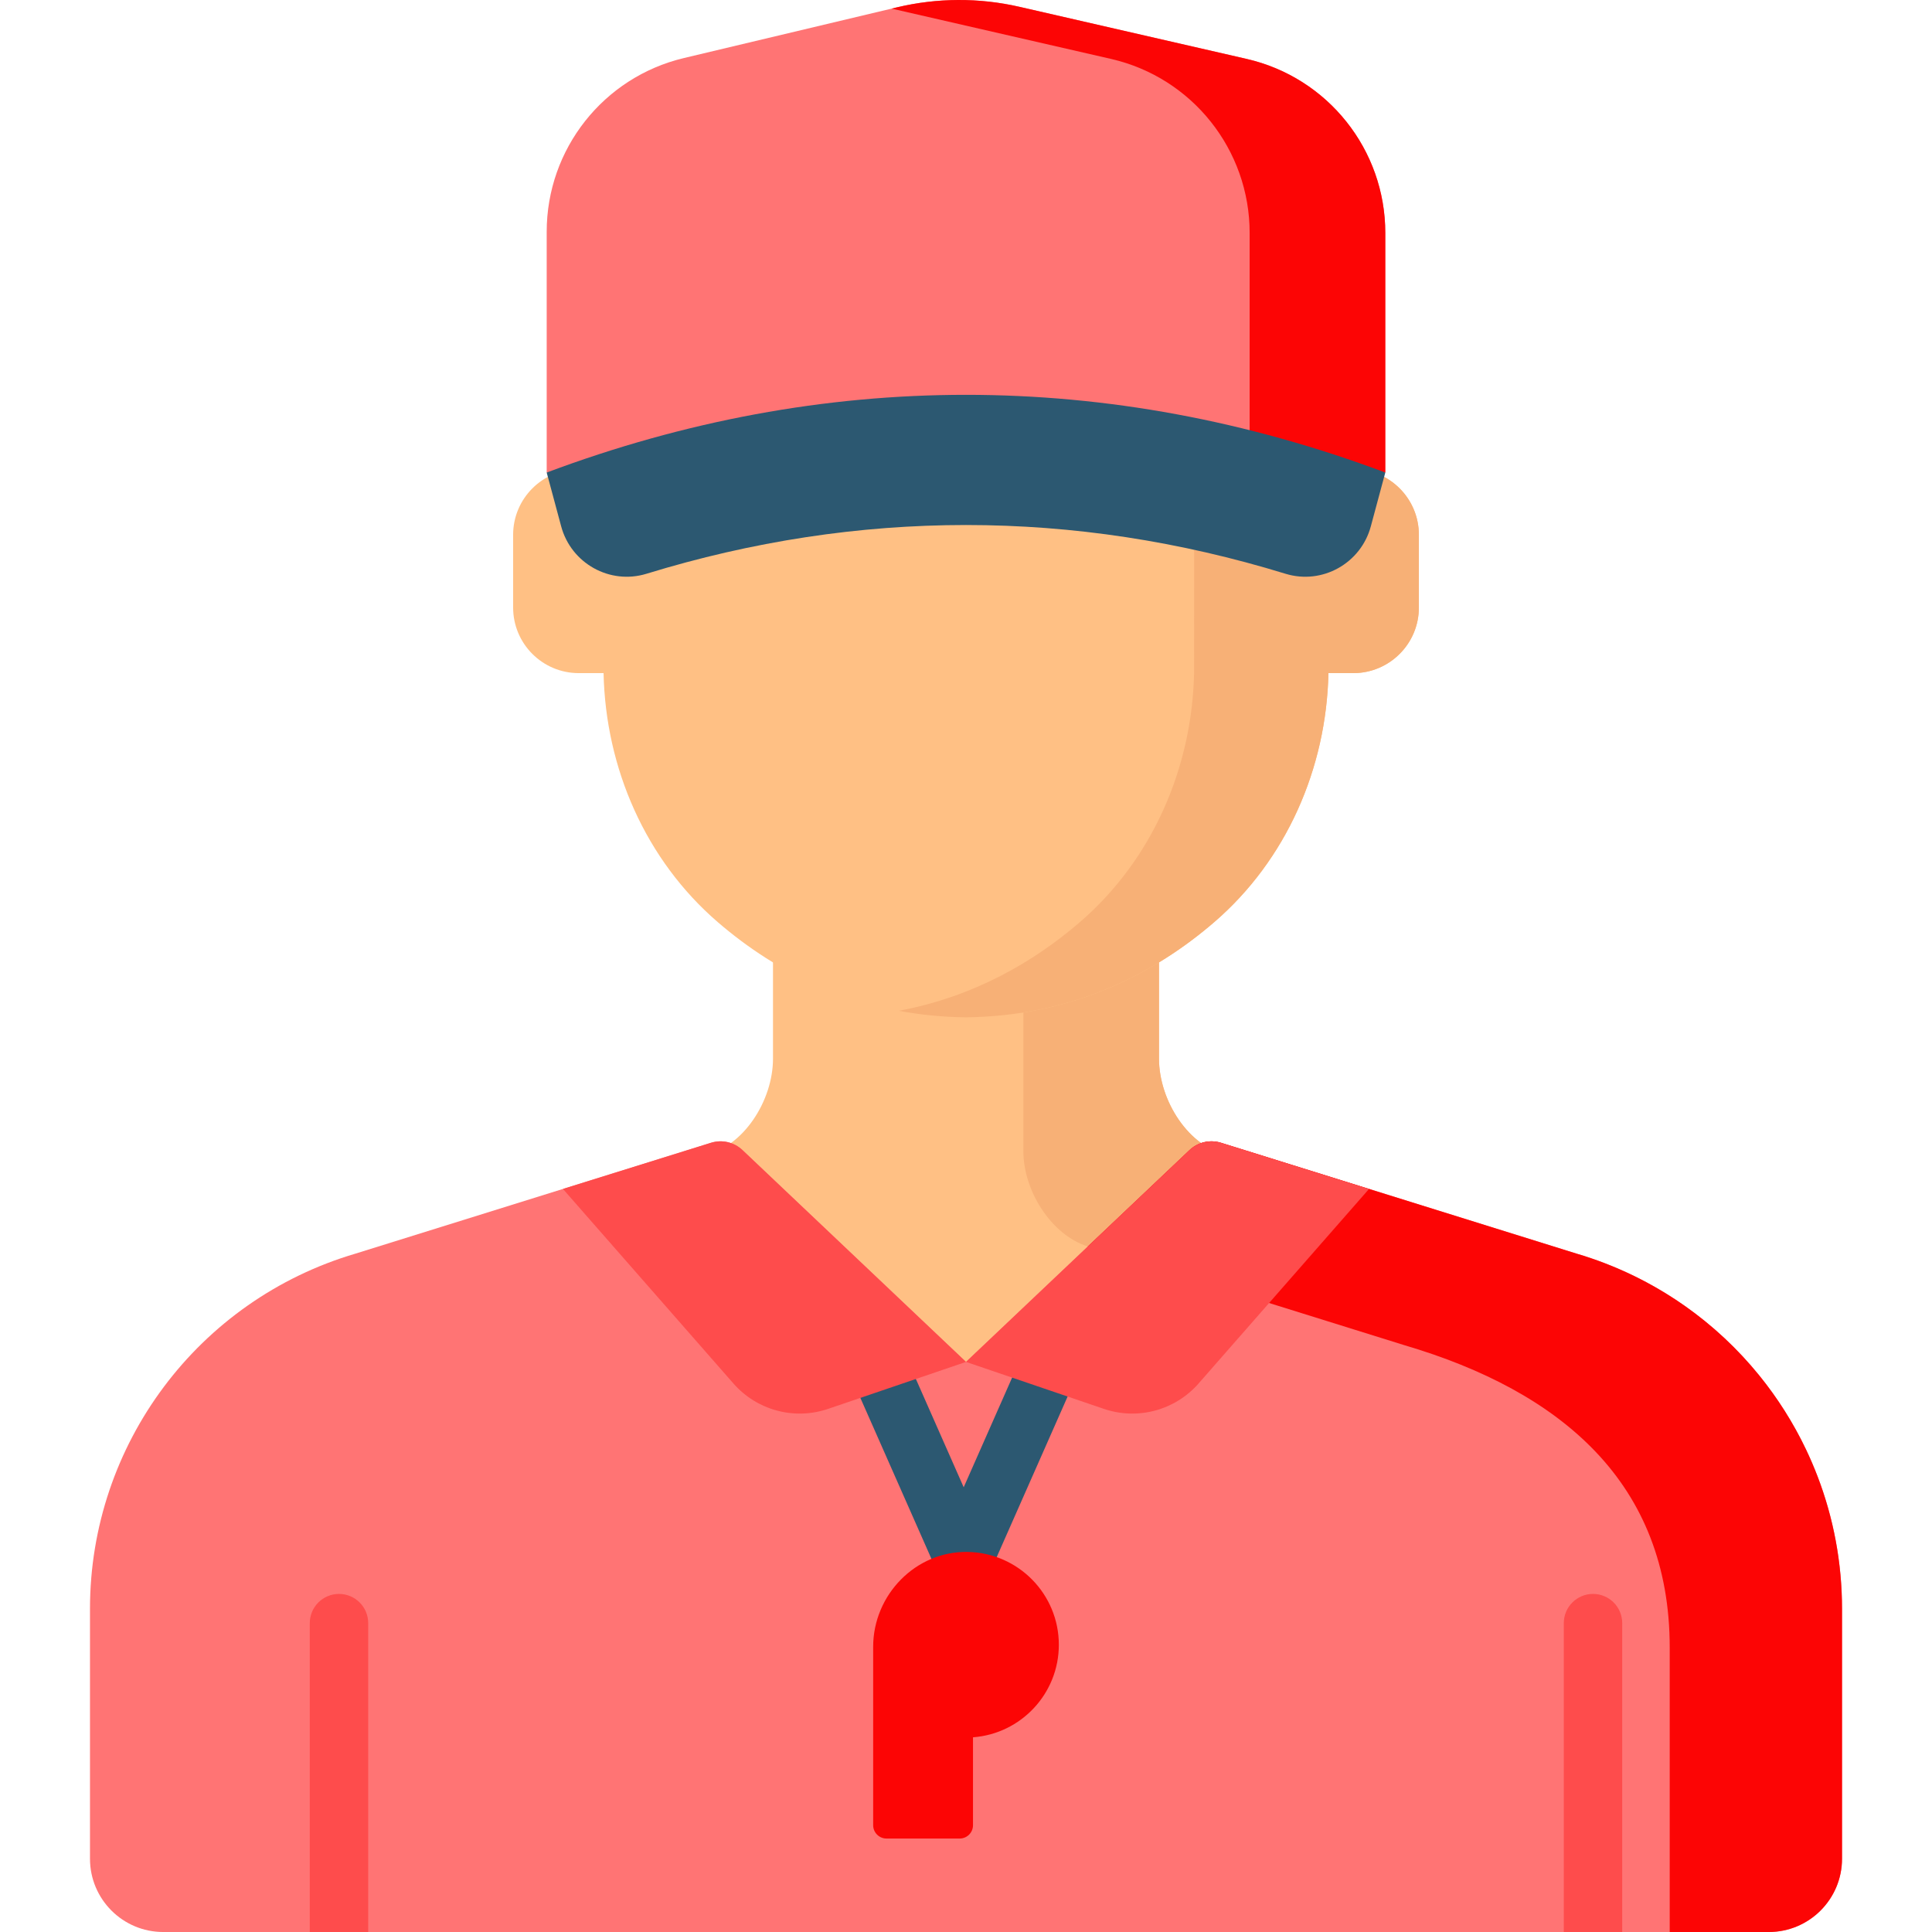 <svg width="512" height="512" viewBox="0 0 512 512" fill="none" xmlns="http://www.w3.org/2000/svg">
<g clip-path="url(#clip0_230_170)">
<path d="M325.715 306.277C314.917 304.107 307.148 291.581 307.148 280.566V231.484H256H204.852V280.566C204.852 291.58 197.083 304.106 186.285 306.277L173.822 309.795V392.484H256H338.177V309.795L325.715 306.277Z" fill="#FFC084"/>
<path d="M271.198 231.479V305.055C271.198 315.438 278.44 327.196 288.278 330.324C288.876 330.514 289.146 330.641 289.765 330.765L338.178 345.877V309.789L325.715 306.27C314.917 304.1 307.148 291.574 307.148 280.559V231.477H271.198V231.479Z" fill="#F7B076"/>
<path d="M488.153 426.341C488.153 382.819 459.488 344.497 417.739 332.205L323.573 302.844C320.65 301.933 317.462 302.673 315.24 304.779L256 360.919L196.761 304.78C194.538 302.674 191.351 301.934 188.428 302.845L94.262 332.206C52.513 344.498 23.847 382.821 23.847 426.342V492.585C23.847 503.31 32.541 512.004 43.266 512.004H468.736C479.461 512.004 488.155 503.31 488.155 492.585V426.341H488.153Z" fill="#FF7474"/>
<path d="M481.698 391.317C480.767 388.883 479.742 386.491 478.625 384.149C475.275 377.121 471.106 370.527 466.22 364.504C460.519 357.478 453.844 351.231 446.355 345.979C439.936 341.478 432.921 337.709 425.411 334.809C422.908 333.842 420.349 332.972 417.74 332.204L323.574 302.844C322.478 302.502 321.344 302.393 320.239 302.5C318.396 302.679 316.63 303.462 315.241 304.779L288.279 330.33L372.078 356.458C413.827 368.75 442.492 393.093 442.492 436.614V512.003H468.736C479.461 512.003 488.155 503.309 488.155 492.584V426.341C488.154 414.101 485.886 402.271 481.698 391.317Z" fill="#FC0505"/>
<path d="M358.627 124.338H352.077V116.646V98.259C352.077 72.297 341.419 47.141 321.746 30.201C306.321 16.92 284.64 5.328 256 5.008C227.36 5.328 205.679 16.92 190.255 30.201C170.582 47.141 159.924 72.297 159.924 98.259V116.646V124.338H153.374C143.771 124.338 135.985 132.123 135.985 141.727V160.996C135.985 170.599 143.77 178.385 153.374 178.385H159.951C160.493 203.621 171.098 227.912 190.256 244.408C205.68 257.689 227.361 269.281 256.001 269.601C284.641 269.281 306.322 257.689 321.746 244.408C340.905 227.911 351.51 203.621 352.051 178.385H358.628C368.231 178.385 376.017 170.6 376.017 160.996V141.727C376.016 132.123 368.231 124.338 358.627 124.338Z" fill="#FFC084"/>
<path d="M358.627 124.338H352.077V116.646V98.259C352.077 72.297 341.419 47.141 321.745 30.201C306.321 16.92 284.64 5.328 256 5.008C249.735 5.078 243.803 5.687 238.197 6.736C258.22 10.48 274.089 19.825 286.139 30.201C305.812 47.141 316.471 72.297 316.471 98.259V116.646L316.445 178.385C315.903 203.621 305.298 227.912 286.14 244.408C274.09 254.784 258.221 264.129 238.198 267.873C243.804 268.921 249.736 269.531 256.001 269.6C284.641 269.281 306.322 257.688 321.746 244.407C340.905 227.91 351.51 203.62 352.051 178.384H358.628C368.231 178.384 376.017 170.599 376.017 160.995V141.726C376.016 132.123 368.231 124.338 358.627 124.338Z" fill="#F7B076"/>
<path d="M330.388 15.616L270.153 1.802C259.481 -0.645 248.389 -0.6 237.737 1.936L181.232 15.386C159.921 20.459 144.881 39.499 144.881 61.406V125.226H367.119V61.725C367.119 39.672 351.882 20.545 330.388 15.616Z" fill="#FF7474"/>
<path d="M330.388 15.616L270.153 1.802C259.481 -0.645 248.389 -0.6 237.737 1.936L236.289 2.281L294.437 15.616C315.931 20.545 331.169 39.672 331.169 61.725V125.227H367.119V61.725C367.119 39.672 351.882 20.545 330.388 15.616Z" fill="#FC0505"/>
<path d="M340.67 152.051C284.603 134.828 227.395 134.829 171.329 152.051C161.608 155.037 151.356 149.303 148.715 139.483C147.437 134.731 146.159 129.979 144.88 125.227C218.147 97.769 293.847 97.766 367.118 125.227C365.84 129.979 364.562 134.731 363.283 139.483C360.643 149.302 350.391 155.037 340.67 152.051Z" fill="#2C5871"/>
<path d="M422.163 422.406C417.888 422.406 414.423 425.871 414.423 430.147V512.003H429.904V430.147C429.903 425.871 426.438 422.406 422.163 422.406Z" fill="#FE4C4C"/>
<path d="M89.837 422.406C85.562 422.406 82.097 425.871 82.097 430.147V512.003H97.578V430.147C97.578 425.871 94.113 422.406 89.837 422.406Z" fill="#FE4C4C"/>
<path d="M255.389 421.045C252.323 421.045 249.546 419.236 248.308 416.431L225.173 364.041C223.447 360.13 225.217 355.561 229.128 353.833C233.04 352.109 237.608 353.876 239.336 357.788L255.389 394.143L271.444 357.788C273.171 353.876 277.743 352.107 281.651 353.834C285.563 355.561 287.332 360.13 285.605 364.041L262.469 416.431C261.232 419.235 258.454 421.045 255.389 421.045Z" fill="#2C5871"/>
<path d="M196.761 304.779L256 360.919L219.466 373.365C210.515 376.414 200.608 373.763 194.376 366.651L149.188 315.08L188.428 302.845C191.351 301.933 194.538 302.673 196.761 304.779Z" fill="#FE4C4C"/>
<path d="M315.239 304.779L256 360.919L292.534 373.365C301.485 376.414 311.392 373.763 317.624 366.651L362.812 315.08L323.572 302.845C320.649 301.933 317.462 302.673 315.239 304.779Z" fill="#FE4C4C"/>
<path d="M280.603 435.877C280.603 422.448 269.844 411.532 256.476 411.278C242.685 411.016 231.397 422.637 231.397 436.431V483.698C231.397 485.649 232.979 487.231 234.93 487.231H254.323C256.274 487.231 257.856 485.649 257.856 483.698V460.403C270.576 459.453 280.603 448.84 280.603 435.877Z" fill="#FC0505"/>
</g>
<defs>
<clipPath id="clip0_230_170">
<rect width="512.001" height="512.001" fill="white"/>
</clipPath>
</defs>
</svg>
